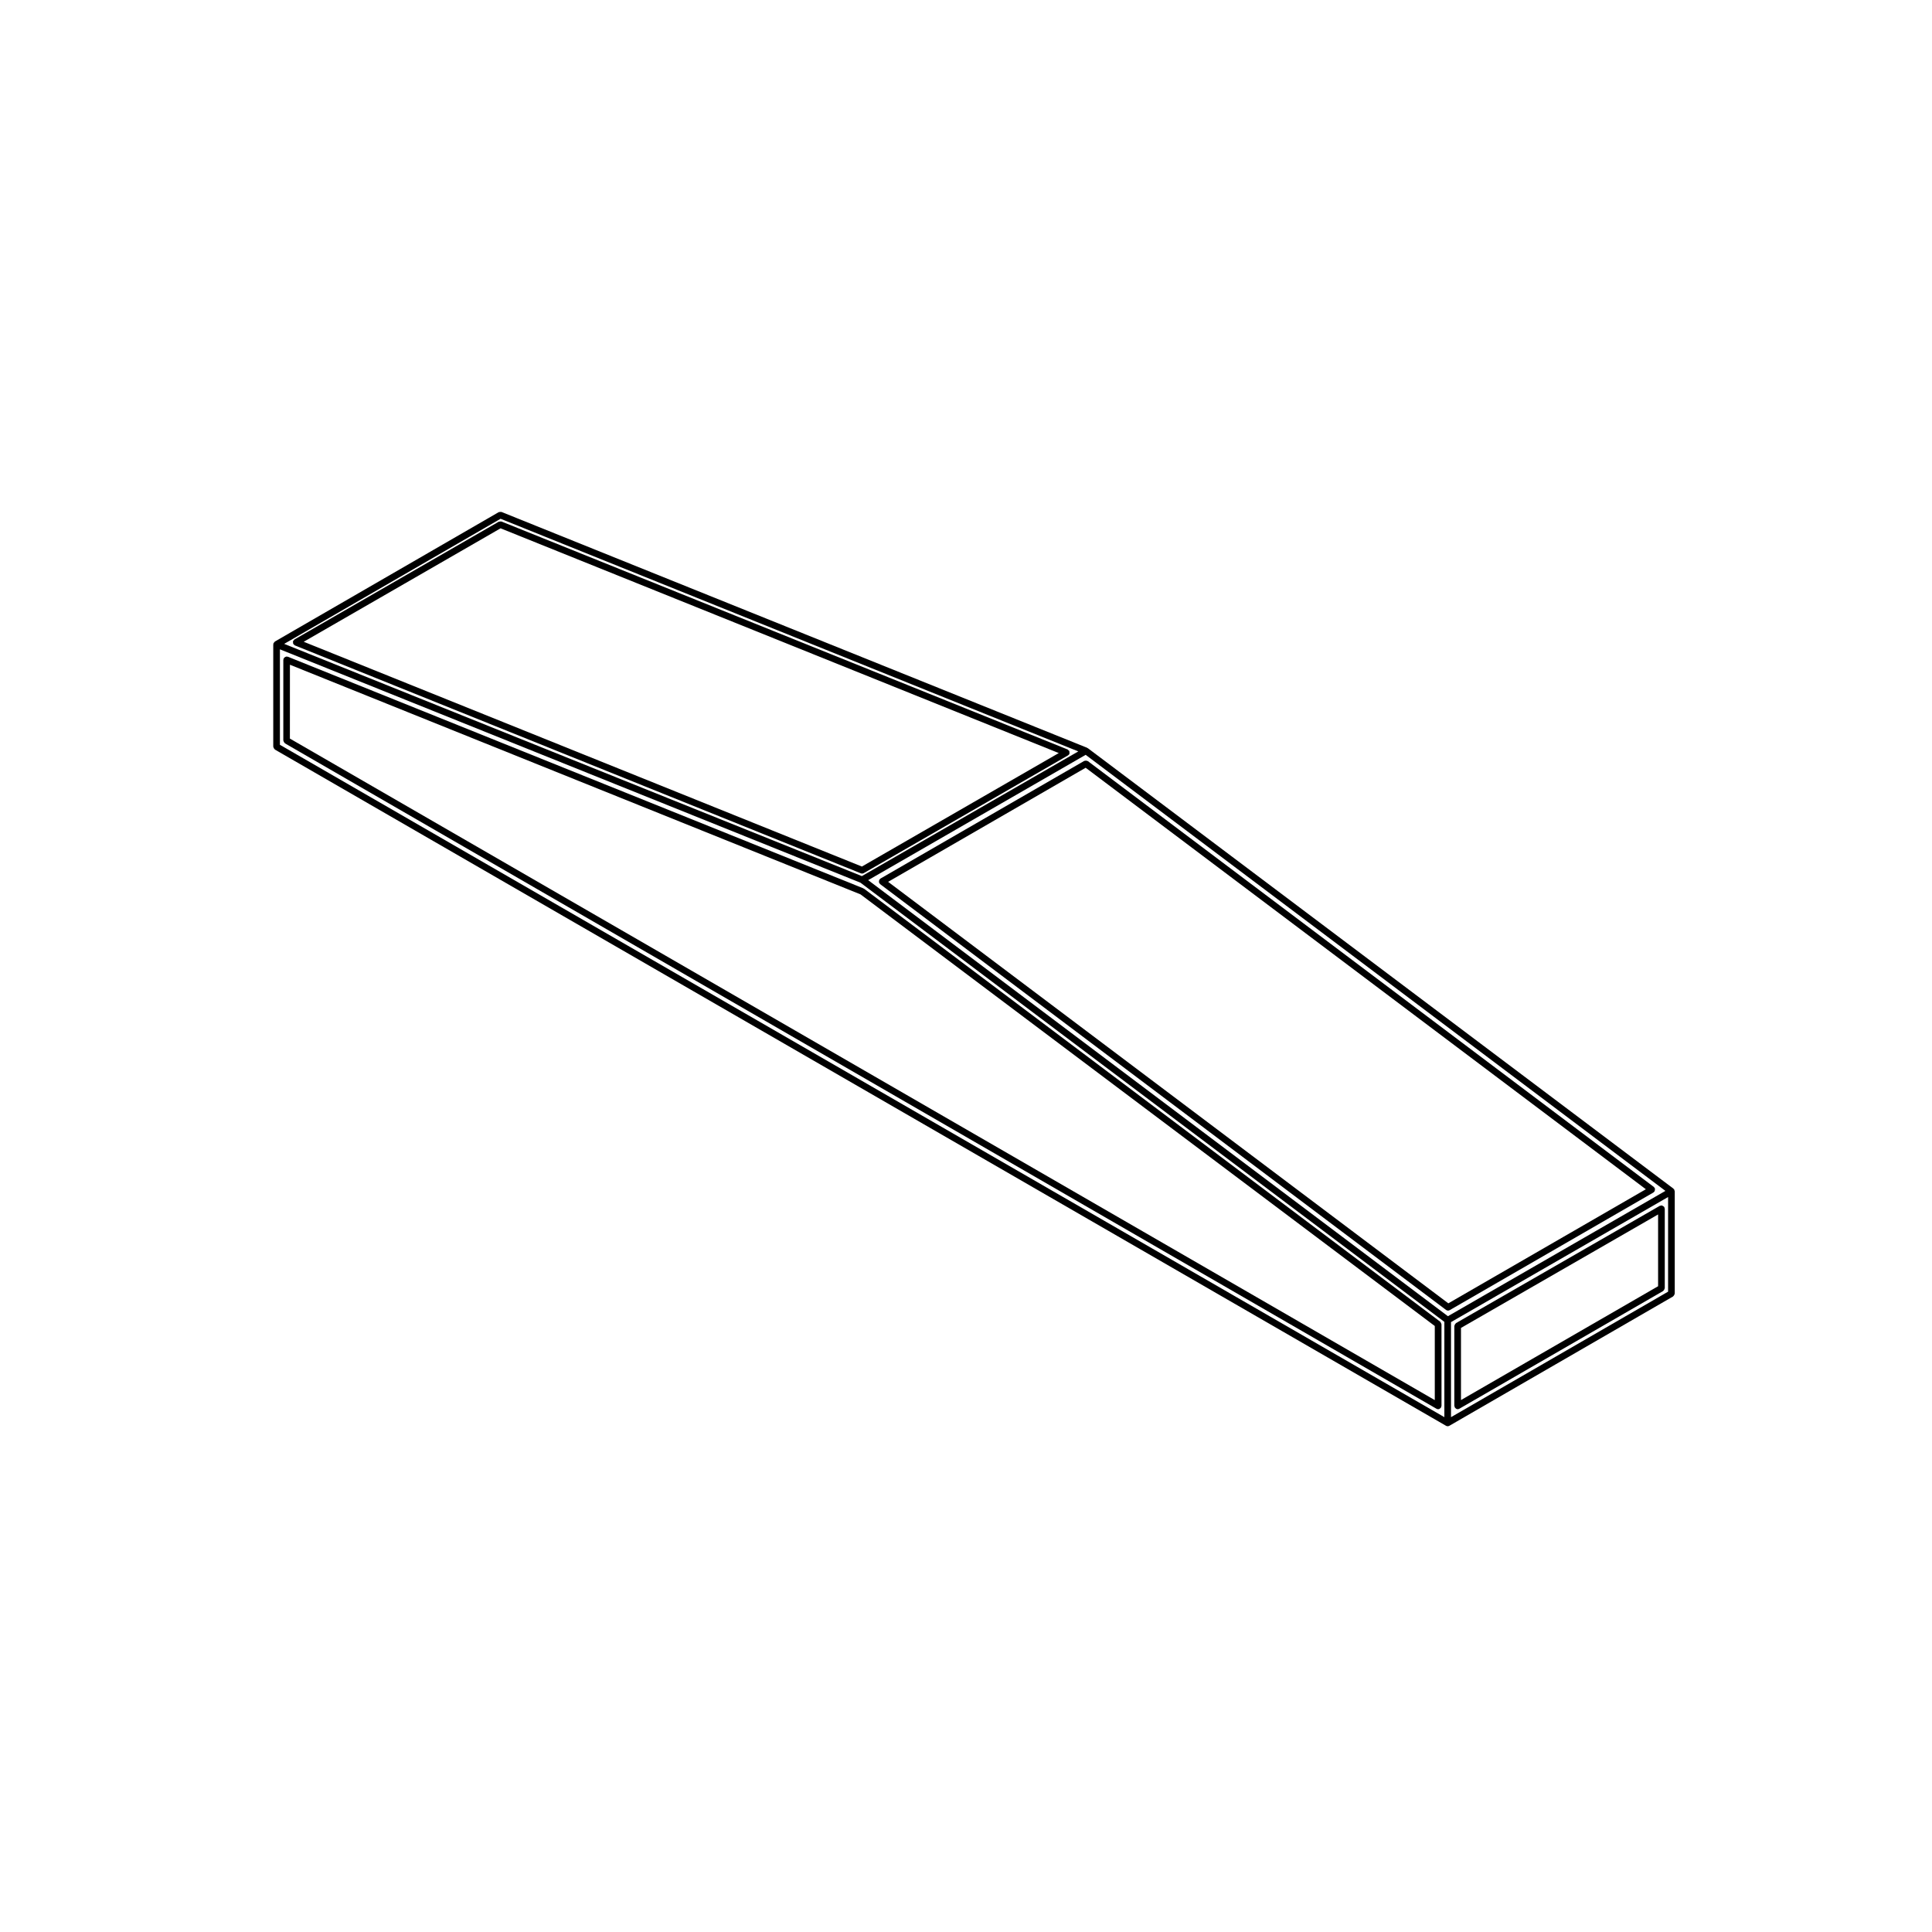 <?xml version="1.0" encoding="UTF-8"?>
<!-- Uploaded to: SVG Repo, www.svgrepo.com, Generator: SVG Repo Mixer Tools -->
<svg fill="#000000" width="800px" height="800px" version="1.1" viewBox="144 144 512 512" xmlns="http://www.w3.org/2000/svg">
 <g>
  <path d="m220.11 318.04c-0.059-0.012-0.098-0.066-0.156-0.066s-0.102 0.055-0.156 0.066c-0.121 0.023-0.211 0.059-0.312 0.133-0.098 0.066-0.156 0.125-0.215 0.227-0.035 0.051-0.102 0.07-0.125 0.125-0.023 0.055 0.012 0.109 0 0.172-0.012 0.059-0.066 0.098-0.066 0.156v21.383c0 0.047 0.039 0.07 0.047 0.105 0.016 0.117 0.066 0.203 0.125 0.309 0.059 0.102 0.105 0.18 0.203 0.258 0.031 0.023 0.035 0.074 0.07 0.098l305.16 176.33c0.137 0.082 0.297 0.117 0.441 0.117 0.297 0 0.52-0.168 0.68-0.387 0.02-0.031 0.07-0.02 0.086-0.051 0.047-0.074 0.012-0.152 0.031-0.23 0.023-0.074 0.09-0.125 0.09-0.211l-0.004-21.605c0-0.023-0.023-0.035-0.023-0.059-0.012-0.117-0.074-0.203-0.125-0.309-0.051-0.105-0.082-0.207-0.168-0.289-0.02-0.016-0.016-0.039-0.031-0.055l-152.66-114.72c-0.035-0.023-0.082-0.012-0.117-0.031-0.035-0.02-0.047-0.07-0.086-0.086l-152.52-61.383c-0.062-0.023-0.113 0.008-0.172 0zm0.723 2.121 151.21 60.855 152.19 114.39v19.637l-303.41-175.31z"/>
  <path d="m587.73 459.43c-0.02-0.059 0.012-0.117-0.023-0.172-0.02-0.039-0.07-0.039-0.098-0.074-0.039-0.051-0.059-0.102-0.105-0.137-0.016-0.016-0.016-0.039-0.035-0.055l-155.17-116.71c-0.039-0.023-0.082-0.012-0.117-0.031-0.035-0.02-0.047-0.07-0.086-0.086l-155.18-62.488c-0.02-0.012-0.039 0.004-0.059 0-0.105-0.035-0.203-0.004-0.312 0-0.121 0.012-0.238-0.012-0.344 0.051-0.016 0.004-0.035-0.004-0.051 0.004l-59.293 34.273c-0.035 0.02-0.039 0.07-0.07 0.098-0.082 0.059-0.121 0.121-0.176 0.207-0.035 0.055-0.105 0.07-0.133 0.133-0.004 0.02 0.004 0.039 0 0.059-0.016 0.055-0.012 0.105-0.016 0.16-0.004 0.039-0.047 0.066-0.047 0.105v27.113c0 0.047 0.039 0.07 0.047 0.105 0.016 0.117 0.066 0.203 0.125 0.309 0.059 0.102 0.105 0.18 0.203 0.258 0.031 0.023 0.035 0.074 0.07 0.098l310.35 179.2c0.137 0.082 0.297 0.117 0.441 0.117s0.309-0.039 0.441-0.117l59.289-34.273c0.039-0.02 0.039-0.07 0.074-0.098 0.098-0.074 0.141-0.156 0.203-0.258 0.059-0.105 0.105-0.188 0.121-0.309 0.004-0.039 0.047-0.066 0.047-0.105v-27.109c0-0.023-0.02-0.035-0.023-0.059-0.016-0.082-0.051-0.133-0.074-0.207zm-311.07-177.95 153.1 61.652-57.359 33.043-153.09-61.543zm250.11 238.08-308.59-178.18v-25.301l153.86 61.848 154.73 116.38zm0.945-26.75-153.64-115.56 57.637-33.211 153.64 115.56zm58.348-6.504-57.531 33.258v-25.191l57.531-33.145z"/>
  <path d="m529.53 517.01c0.02 0.031 0.066 0.02 0.09 0.051 0.156 0.223 0.379 0.387 0.676 0.387 0.152 0 0.301-0.039 0.438-0.117l54.004-31.188c0.039-0.02 0.039-0.07 0.074-0.098 0.098-0.07 0.141-0.156 0.203-0.258 0.059-0.105 0.105-0.188 0.121-0.309 0.004-0.039 0.047-0.066 0.047-0.105v-21.055c0-0.086-0.07-0.133-0.09-0.207-0.02-0.082 0.016-0.156-0.031-0.23-0.02-0.039-0.07-0.039-0.098-0.074-0.07-0.098-0.152-0.137-0.246-0.191-0.105-0.07-0.195-0.117-0.316-0.133-0.039-0.004-0.066-0.047-0.105-0.047-0.086 0-0.133 0.066-0.207 0.086-0.082 0.023-0.16-0.012-0.23 0.035l-54.004 31.078c-0.039 0.02-0.039 0.07-0.074 0.098-0.098 0.07-0.141 0.156-0.203 0.258-0.059 0.105-0.105 0.188-0.121 0.309-0.004 0.039-0.047 0.066-0.047 0.105v21.16c0 0.086 0.07 0.137 0.09 0.211 0.023 0.078-0.008 0.16 0.031 0.234zm1.645-21.094 52.238-30.074v19.023l-52.238 30.168z"/>
  <path d="m582.55 458.99c-0.02-0.059 0.012-0.117-0.023-0.172-0.035-0.055-0.105-0.066-0.141-0.105-0.035-0.039-0.039-0.109-0.09-0.152l-149.99-112.85c-0.051-0.035-0.109-0.02-0.168-0.047-0.105-0.051-0.195-0.074-0.312-0.082-0.117-0.004-0.207 0.004-0.312 0.039-0.059 0.02-0.117-0.004-0.176 0.023l-54.012 31.188c-0.055 0.031-0.059 0.102-0.105 0.141s-0.117 0.039-0.156 0.09c-0.035 0.051-0.016 0.109-0.047 0.168-0.051 0.105-0.074 0.195-0.082 0.312-0.012 0.117 0 0.207 0.039 0.316 0.016 0.059-0.012 0.117 0.02 0.172 0.023 0.047 0.09 0.031 0.121 0.07 0.047 0.059 0.051 0.141 0.109 0.191l149.99 112.85c0.156 0.117 0.344 0.176 0.527 0.176 0.145 0 0.309-0.039 0.441-0.117l54.004-31.188c0.059-0.035 0.07-0.109 0.121-0.16 0.039-0.035 0.105-0.023 0.137-0.07 0.035-0.051 0.016-0.109 0.047-0.168 0.051-0.105 0.074-0.195 0.082-0.312 0.023-0.109 0.016-0.199-0.023-0.312zm-54.727 30.406-148.46-111.7 52.348-30.234 148.46 111.7z"/>
  <path d="m372.92 375.38 54.113-31.191c0.012-0.004 0.012-0.016 0.02-0.02 0.152-0.098 0.289-0.23 0.359-0.414 0.004-0.02-0.004-0.035 0-0.055 0.035-0.109 0.004-0.223-0.004-0.336-0.012-0.109 0.012-0.223-0.039-0.316-0.012-0.016 0-0.035-0.012-0.055-0.051-0.098-0.156-0.117-0.238-0.18-0.07-0.066-0.105-0.156-0.195-0.195l-150-60.402c-0.016-0.004-0.035 0.004-0.051 0-0.121-0.047-0.23-0.012-0.359 0.004-0.105 0.012-0.211-0.004-0.309 0.039-0.016 0.012-0.035 0-0.055 0.012l-54.109 31.188c-0.086 0.051-0.105 0.145-0.172 0.223-0.066 0.074-0.168 0.109-0.207 0.211-0.004 0.02 0.004 0.035 0 0.055-0.035 0.109-0.004 0.223 0.004 0.336 0.004 0.109-0.012 0.223 0.039 0.316 0.012 0.016 0 0.035 0.004 0.055 0.023 0.047 0.09 0.031 0.121 0.07 0.098 0.117 0.168 0.25 0.312 0.312l149.99 60.398c0.105 0.047 0.215 0.066 0.328 0.066 0.168 0 0.32-0.035 0.461-0.121zm-148.43-61.305 52.168-30.066 147.93 59.559-52.176 30.074z"/>
 </g>
</svg>